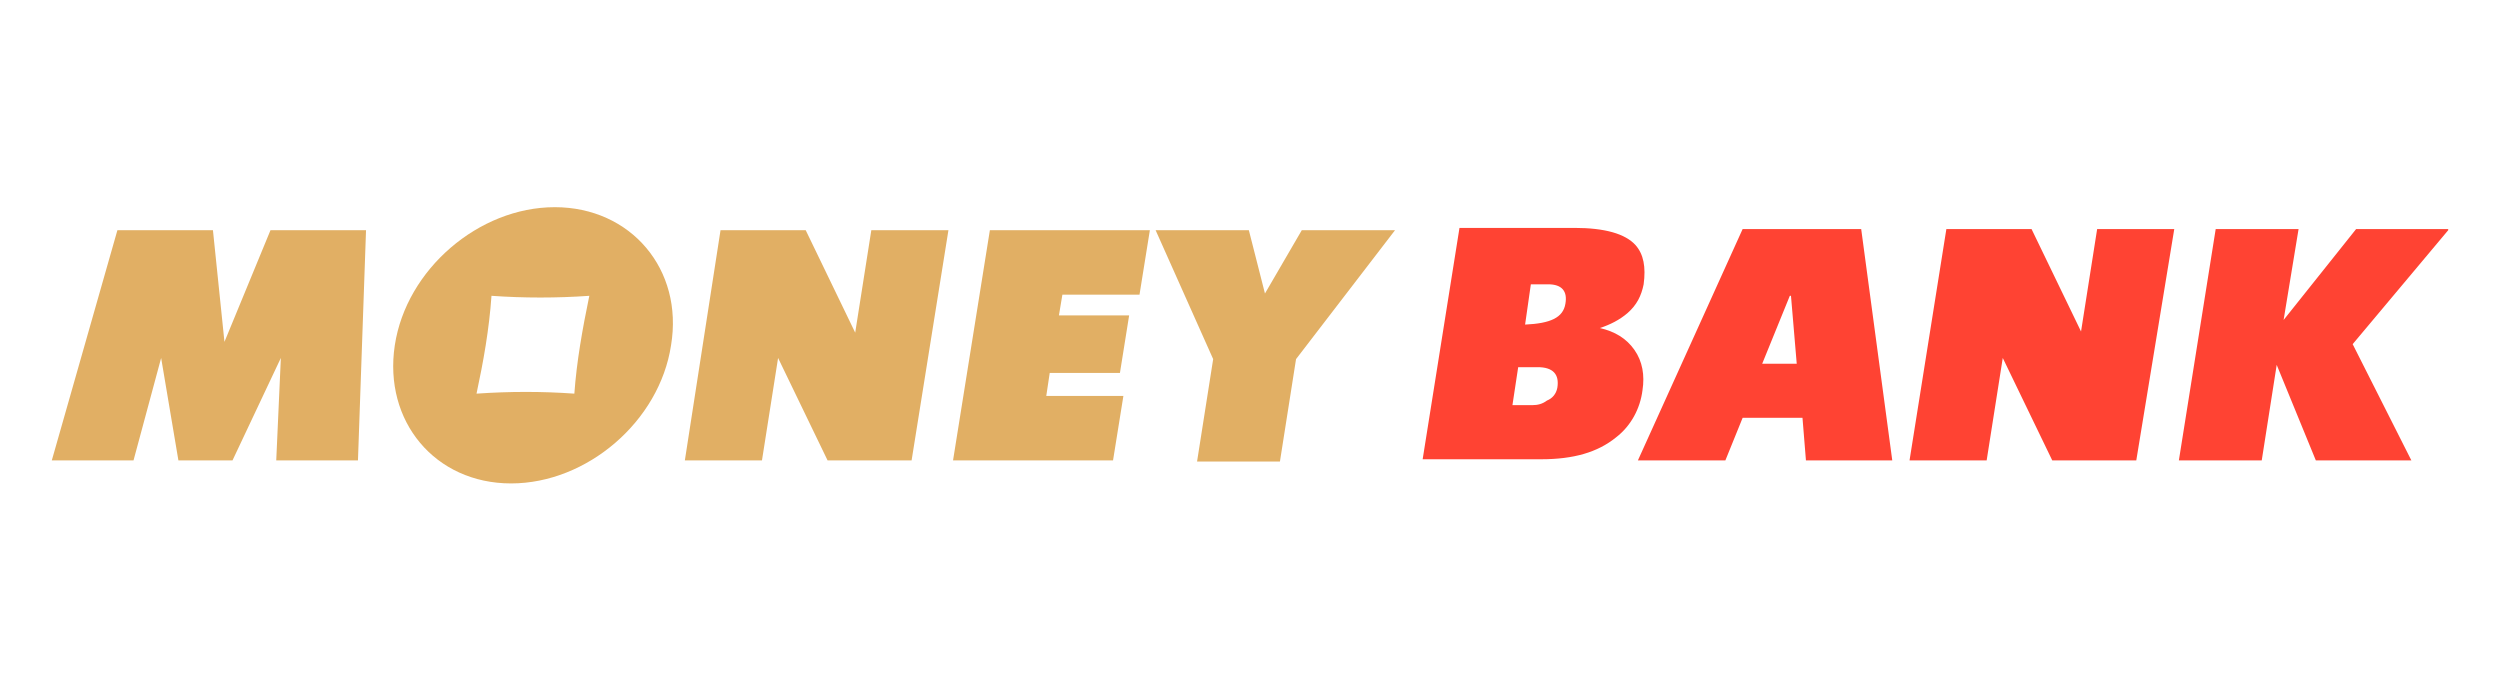 <?xml version="1.0" encoding="utf-8"?>
<!-- Generator: Adobe Illustrator 22.0.1, SVG Export Plug-In . SVG Version: 6.00 Build 0)  -->
<svg version="1.0" id="Layer_1" xmlns="http://www.w3.org/2000/svg" xmlns:xlink="http://www.w3.org/1999/xlink" x="0px" y="0px"
	 width="217.2px" height="60px" viewBox="0 0 217.2 60" enable-background="new 0 0 217.2 60" xml:space="preserve">
<title>moneybank_color</title>
<g>
	<path fill="#FF4333" d="M142.7,33.9c-0.2,1.6-1,3.1-2.3,4.1c-1.6,1.3-3.7,1.9-6.5,1.9h-10.3l3.2-20.1h10c2.6,0,4.4,0.5,5.3,1.5
		c0.7,0.8,0.9,1.9,0.7,3.4c-0.2,1-0.6,1.8-1.4,2.5c-0.7,0.6-1.5,1-2.4,1.3c1.3,0.3,2.3,0.9,3,1.9S142.9,32.6,142.7,33.9z M136,26.4
		c0.2-1.1-0.3-1.7-1.5-1.7H133l-0.5,3.5C134.7,28.1,135.8,27.6,136,26.4z M135.3,33.7c0.2-1.2-0.4-1.8-1.7-1.8h-1.7l-0.5,3.3h1.7
		c0.5,0,0.9-0.1,1.3-0.4C134.9,34.6,135.2,34.2,135.3,33.7L135.3,33.7z M164.4,40h-7.5l-0.3-3.7h-5.2l-1.5,3.7h-7.6l9.1-20.1h10.3
		L164.4,40z M156.1,31.6l-0.5-5.9h-0.1l-2.4,5.9H156.1z M185.6,40h-7.3l-4.3-8.9l-1.4,8.9h-6.7l3.2-20.1h7.4l4.3,8.9l1.4-8.9h6.7
		L185.6,40z M212.7,20l-8.3,9.9l5.1,10.1h-8.3l-3.4-8.3l-1.3,8.3h-7.2l3.2-20.1h7.2l-1.3,7.9l6.3-7.9h8V20z"/>
	<path fill="#E1AF64" d="M31.1,40H24l0.4-8.9L20.2,40h-4.7L14,31.1L11.6,40H4.5l5.7-20h8.3l1,9.7l4-9.7h8.3L31.1,40z M79.2,40h-7.3
		l-4.3-8.9L66.2,40h-6.7l3.1-20H70l4.3,8.9l1.4-8.9h6.7L79.2,40z M96.7,40H82.8L86,20h13.9L99,25.6h-6.7L92,27.4h6.1l-0.8,5h-6.1
		l-0.3,2h6.7L96.7,40z M121.2,20l-8.6,11.2l-1.4,8.9H104l1.4-8.9l-5-11.2h8.1l1.4,5.5l3.2-5.5H121.2z M48.2,18
		c-6.6,0-12.9,5.4-13.9,12s3.5,12,10.1,12s12.9-5.4,13.9-12C59.4,23.4,54.8,18,48.2,18z M49.9,34.2c-2.8-0.2-5.6-0.2-8.5,0
		c0.6-2.8,1.1-5.6,1.3-8.5c2.8,0.2,5.7,0.2,8.5,0C50.6,28.6,50.1,31.4,49.9,34.2L49.9,34.2z"/>
</g>
</svg>
